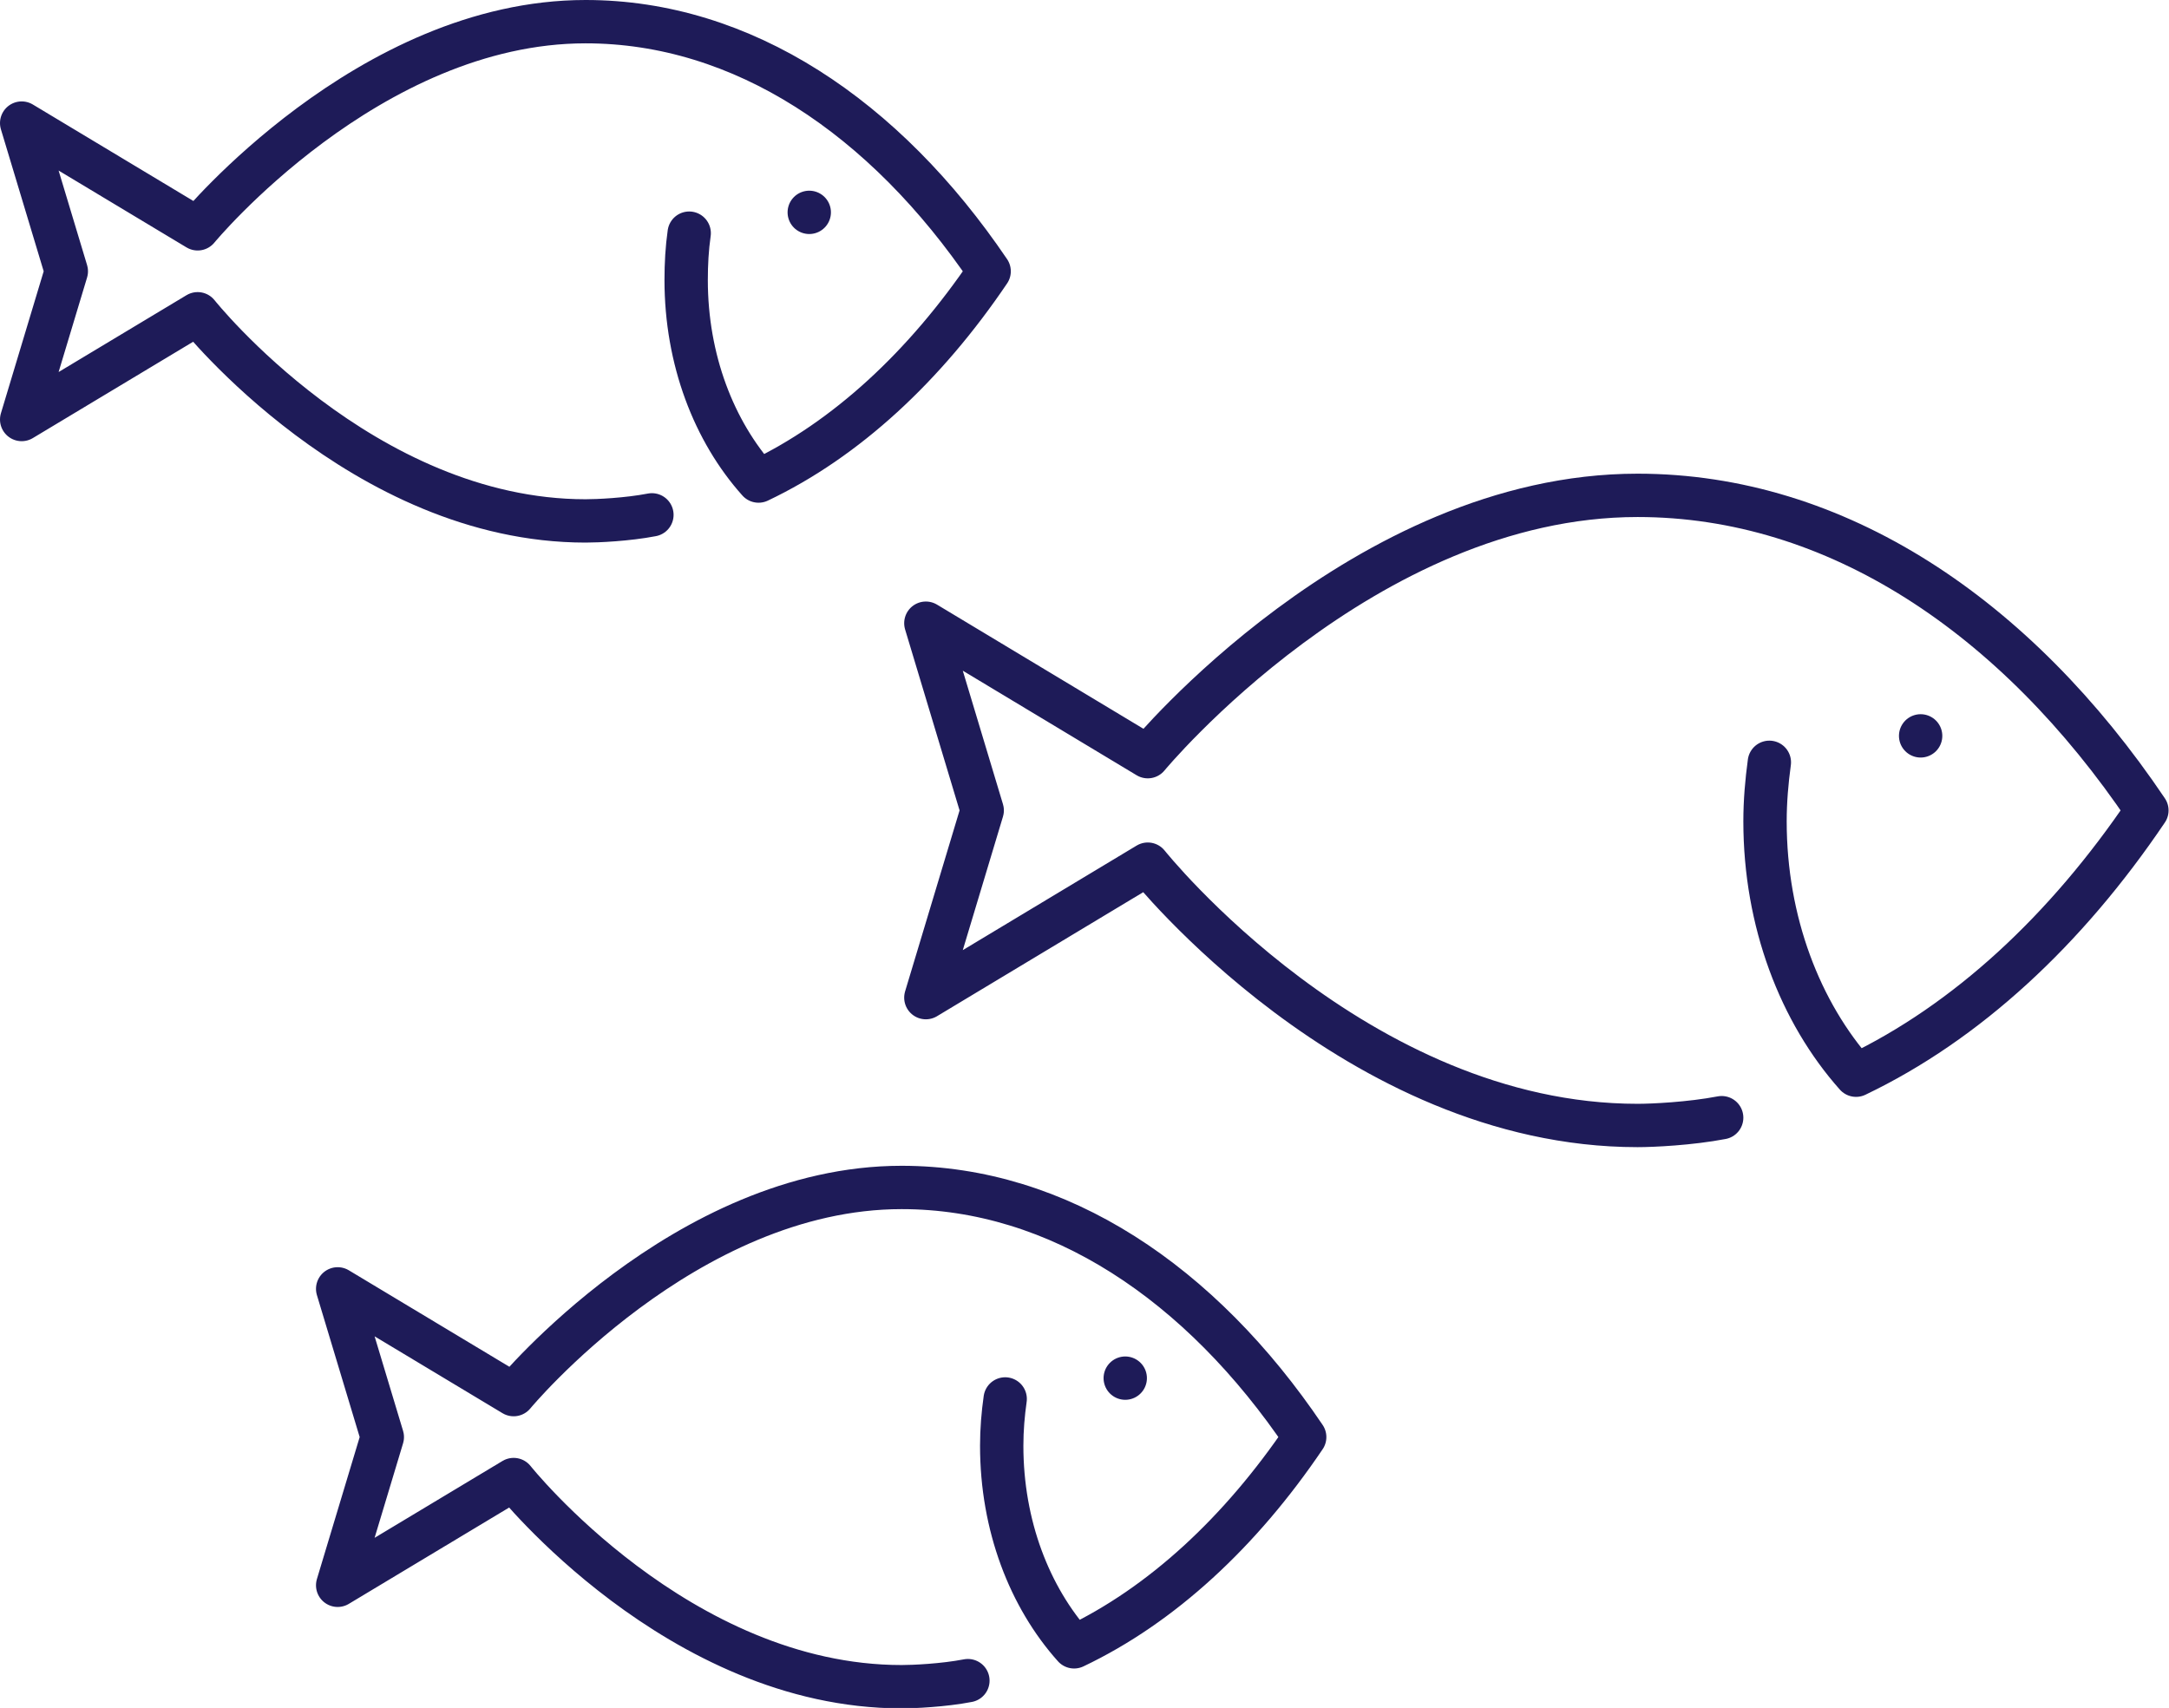 <?xml version="1.0" encoding="utf-8"?>
<!-- Generator: Adobe Illustrator 27.8.0, SVG Export Plug-In . SVG Version: 6.00 Build 0)  -->
<svg version="1.1" id="Ebene_1" xmlns="http://www.w3.org/2000/svg" xmlns:xlink="http://www.w3.org/1999/xlink" x="0px" y="0px"
	 viewBox="0 0 500.4 394.1" style="enable-background:new 0 0 500.4 394.1;" xml:space="preserve">
<style type="text/css">
	.st0{fill:none;stroke:#1E1B58;stroke-width:10;stroke-linecap:round;stroke-linejoin:round;stroke-miterlimit:10;}
</style>
<g>
	<path class="st0" d="M408.2,175.9c-0.6,4.4-1,9-1,13.6c0,23.2,8.1,44.1,21,58.6c25.5-12.2,48.4-33.4,67.1-61.1
		c-30.3-45-71.8-72.7-117.5-72.7c-63.2,0-113,60.3-113,60.3l-51.2-30.8l13,43.2l-13,43.2l51.2-30.8c0,0,48,60.3,113,60.3
		c3.4,0,12.1-0.4,19.4-1.8"/>
	<line class="st0" x1="443.1" y1="169.8" x2="443.1" y2="169.8"/>
	<path class="st0" d="M231.9,322.8c-0.5,3.5-0.8,7.1-0.8,10.8c0,18.4,6.4,34.9,16.7,46.4c20.2-9.6,38.4-26.5,53.2-48.4
		c-24-35.6-56.8-57.6-93-57.6c-50,0-89.5,47.8-89.5,47.8l-40.6-24.4l10.3,34.2l-10.3,34.2l40.6-24.4c0,0,38,47.8,89.5,47.8
		c2.7,0,9.6-0.3,15.3-1.4"/>
	<line class="st0" x1="259.6" y1="318" x2="259.6" y2="318"/>
	<path class="st0" d="M159,53.8c-0.5,3.5-0.7,7.1-0.7,10.8c0,18.4,6.4,34.9,16.7,46.4c20.2-9.6,38.4-26.5,53.2-48.4
		C204.1,27,171.3,5,135.1,5C85,5,45.6,52.8,45.6,52.8L5,28.4l10.3,34.2L5,96.8l40.6-24.4c0,0,38,47.8,89.5,47.8
		c2.7,0,9.6-0.3,15.3-1.4"/>
	<line class="st0" x1="186.7" y1="49" x2="186.7" y2="49"/>
</g>
</svg>
